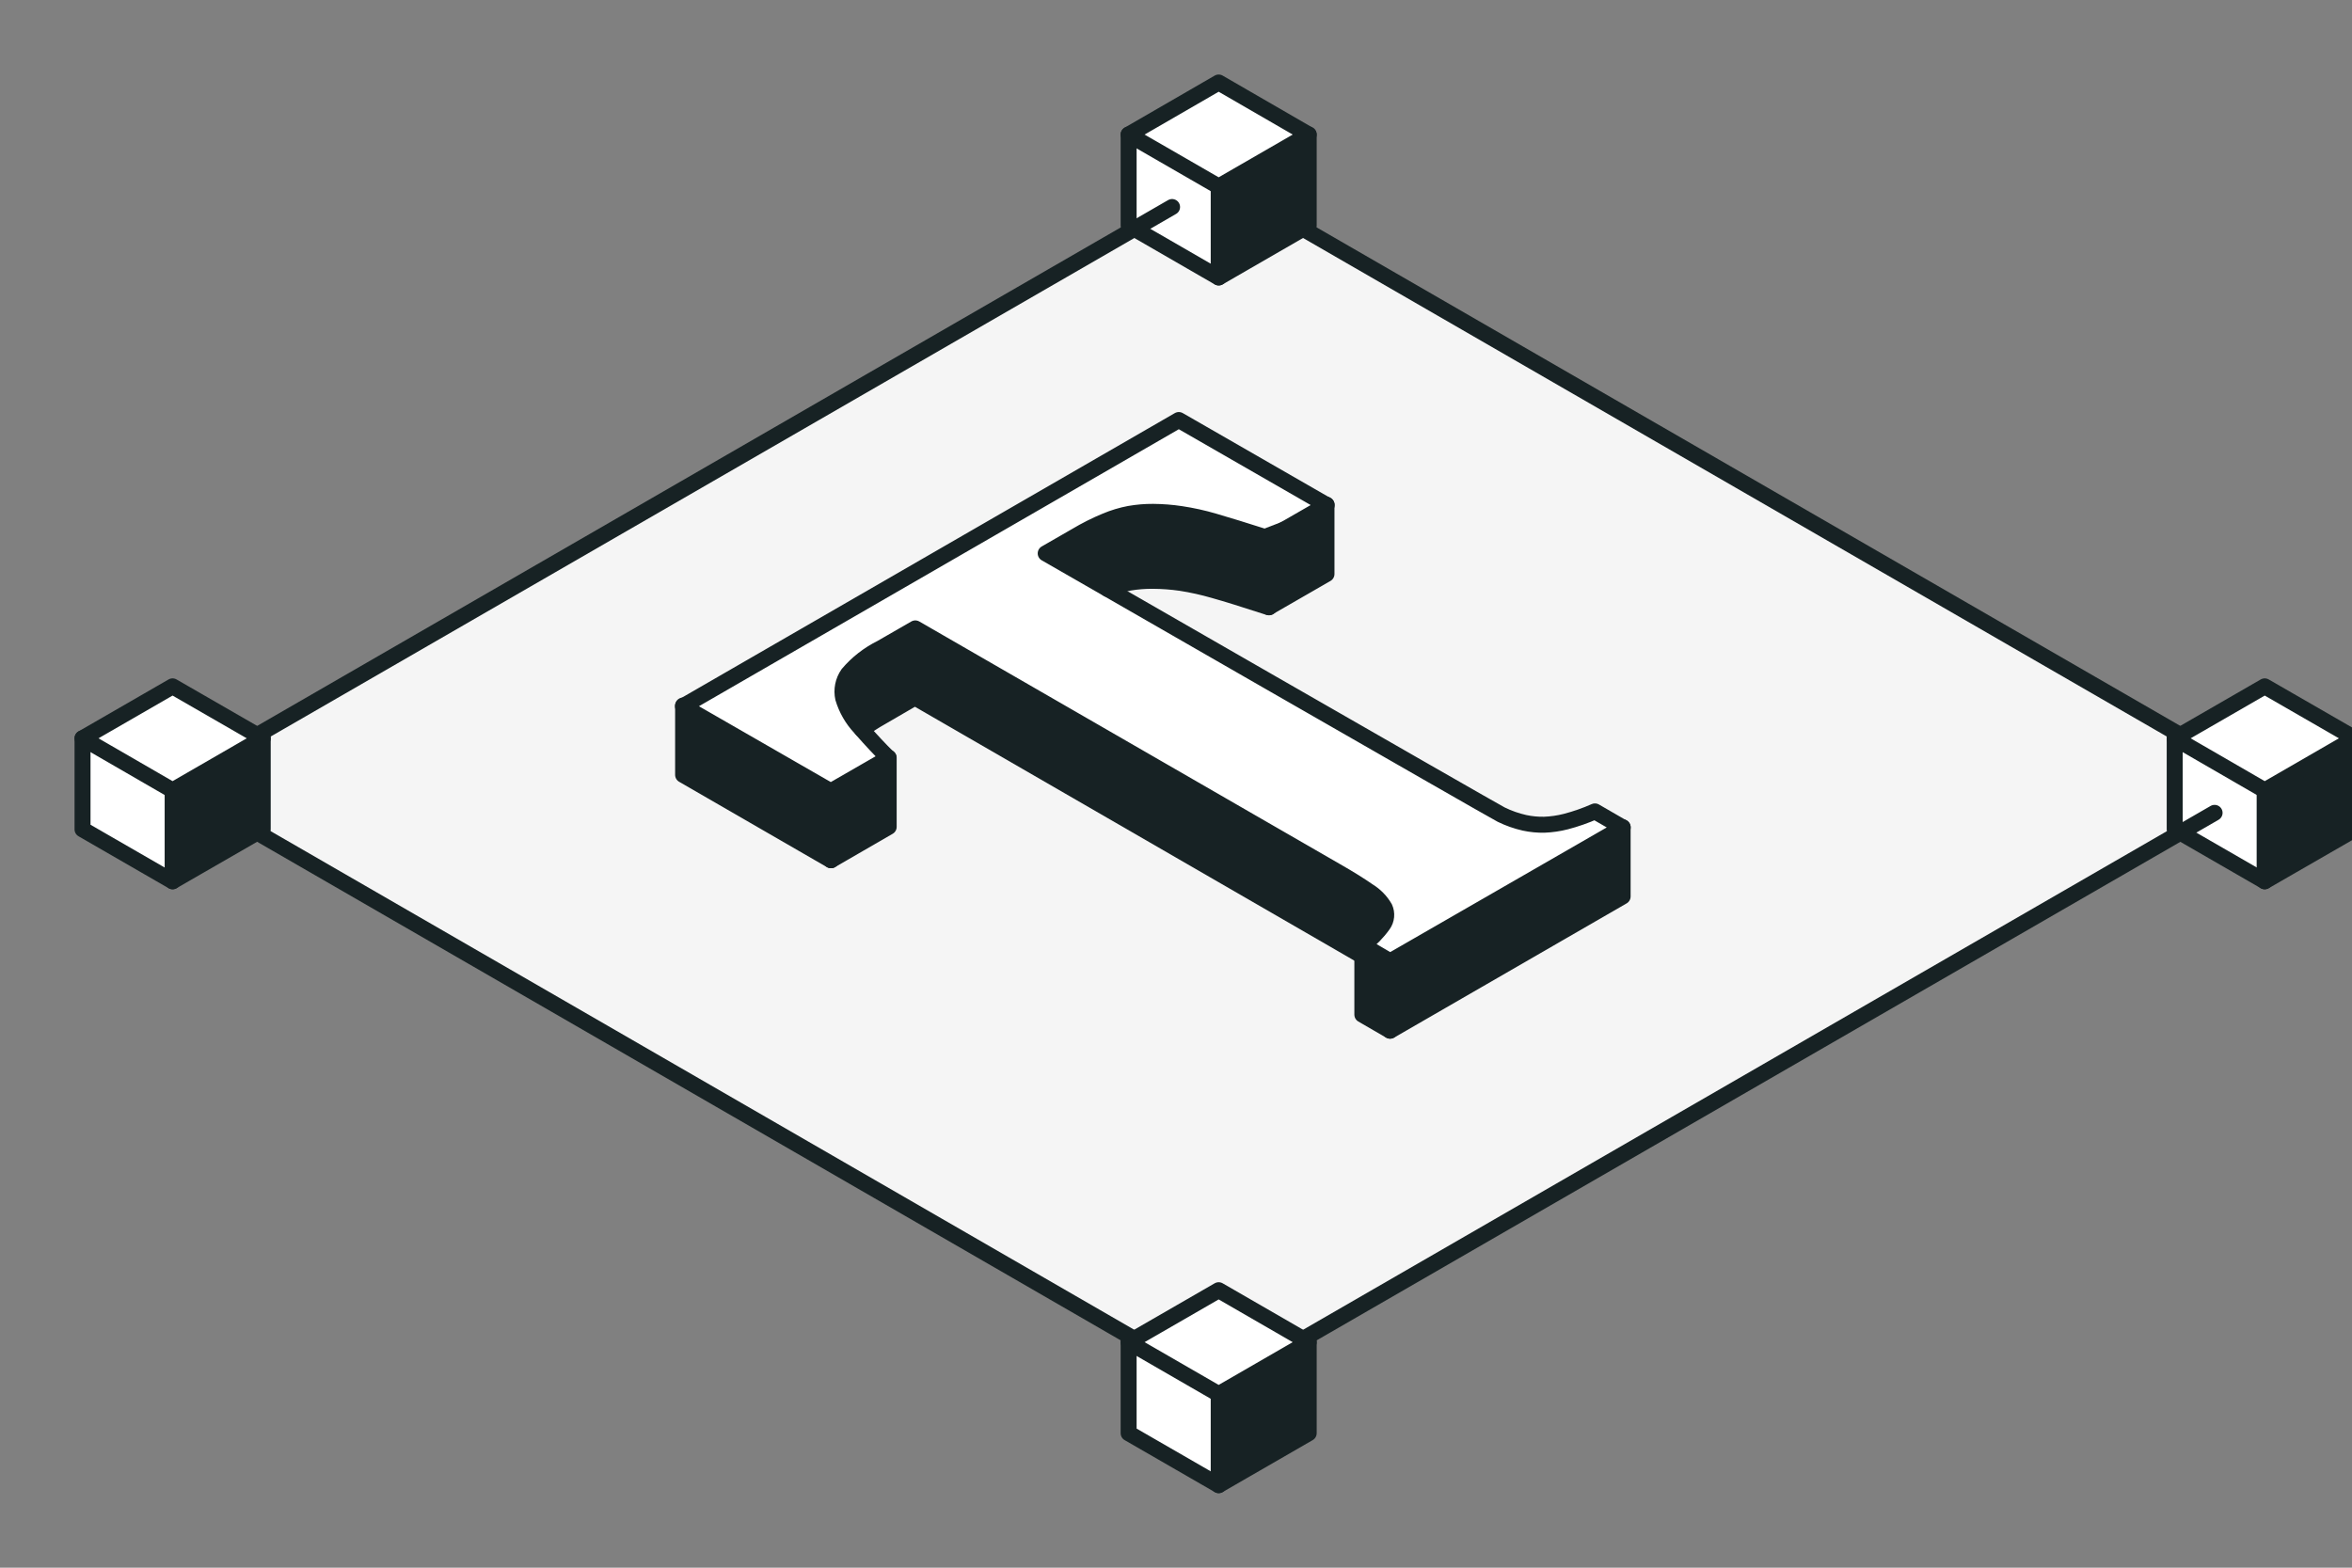 <svg width="57" height="38" viewBox="0 0 57 38" fill="none" xmlns="http://www.w3.org/2000/svg">
<rect x="0" y="0" width="57" height="38" fill="#808080" stroke="none"/>
<g clip-path="url(#clip0_6478_1399)">
<path d="M57.067 17.895V20.103L54.883 21.362V19.157L57.067 17.895Z" fill="#172224"/>
<path d="M57.07 17.896L54.885 19.158L52.703 17.896L54.885 16.637L57.07 17.896Z" fill="white"/>
<path d="M52.838 20.181L52.703 20.103V17.895L54.885 19.157V21.362L52.838 20.181Z" fill="white"/>
<path d="M52.836 20.181L31.579 32.455L29.532 31.274L27.484 32.455L6.234 20.181L6.372 20.104V17.896L6.234 17.818L27.484 5.549L29.532 6.728L31.579 5.549L52.836 17.821L52.7 17.898V20.106L52.836 20.181ZM39.325 21.729V20.051L38.652 19.662C38.424 19.763 38.188 19.846 37.947 19.909C37.776 19.952 37.601 19.978 37.425 19.985C37.264 19.988 37.103 19.972 36.946 19.939C36.751 19.894 36.561 19.828 36.38 19.739C36.172 19.643 35.888 19.492 35.529 19.282L26.843 14.276C27.013 14.21 27.189 14.159 27.368 14.125C27.557 14.093 27.748 14.077 27.94 14.079C28.165 14.08 28.39 14.097 28.613 14.129C28.886 14.172 29.155 14.231 29.419 14.308C29.712 14.39 30.155 14.528 30.747 14.72L32.147 13.914V12.233L28.563 10.172L16.555 17.102V18.782L20.139 20.843L21.538 20.035V18.372C21.31 18.155 21.094 17.925 20.89 17.686C21.036 17.577 21.189 17.477 21.348 17.388L22.172 16.909C22.172 16.909 32.834 23.071 33.026 23.181V24.587L33.699 24.977L39.325 21.729Z" fill="#F5F5F5"/>
<path d="M39.323 20.051V21.73L33.688 24.984V23.303L39.323 20.051Z" fill="#172224"/>
<path d="M39.326 20.05L33.691 23.302L33.029 22.915C33.217 22.774 33.382 22.605 33.519 22.413C33.561 22.355 33.586 22.287 33.593 22.215C33.6 22.143 33.588 22.071 33.558 22.006C33.463 21.841 33.328 21.703 33.166 21.603C32.965 21.463 32.708 21.301 32.374 21.111L22.182 15.232L21.35 15.711C21.044 15.863 20.772 16.076 20.551 16.336C20.492 16.421 20.451 16.516 20.431 16.617C20.411 16.718 20.412 16.822 20.434 16.922C20.514 17.188 20.654 17.432 20.844 17.635C20.86 17.653 20.874 17.671 20.89 17.687C21.103 17.93 21.316 18.159 21.534 18.374L20.134 19.18L16.551 17.119L28.568 10.181L32.152 12.242L30.753 13.048C30.159 12.859 29.716 12.722 29.424 12.638C29.16 12.56 28.891 12.501 28.618 12.46C28.395 12.426 28.171 12.409 27.945 12.407C27.753 12.406 27.562 12.422 27.373 12.455C27.177 12.492 26.986 12.55 26.802 12.627C26.552 12.73 26.309 12.852 26.077 12.991L25.342 13.414C25.342 13.414 36.173 19.643 36.381 19.746C36.561 19.834 36.751 19.901 36.947 19.945C37.104 19.979 37.264 19.994 37.425 19.991C37.601 19.984 37.776 19.959 37.947 19.915C38.189 19.852 38.425 19.769 38.653 19.668L39.326 20.05Z" fill="white"/>
<path d="M33.689 23.301V24.982L33.016 24.593V22.914L33.689 23.301Z" fill="#172224"/>
<path d="M33.547 22.006C33.577 22.071 33.59 22.144 33.583 22.215C33.576 22.287 33.55 22.355 33.508 22.414C33.376 22.605 33.214 22.774 33.03 22.915V23.181C32.849 23.064 32.631 22.931 32.375 22.785L22.183 16.911L21.352 17.39C21.193 17.479 21.04 17.577 20.893 17.685C20.878 17.669 20.864 17.651 20.848 17.632C20.657 17.431 20.516 17.188 20.436 16.923C20.413 16.822 20.412 16.718 20.432 16.617C20.452 16.516 20.493 16.421 20.552 16.336C20.773 16.076 21.045 15.863 21.352 15.711L22.176 15.233C22.176 15.233 32.938 21.463 33.149 21.603C33.313 21.702 33.45 21.84 33.547 22.006Z" fill="#172224"/>
<path d="M32.157 12.233V13.914L30.758 14.72V13.039L32.157 12.233Z" fill="#172224"/>
<path d="M31.717 32.533V34.74L29.535 35.999V33.792L31.717 32.533Z" fill="#172224"/>
<path d="M31.582 5.546L29.535 6.726V4.521L31.717 3.261V5.466L31.582 5.546Z" fill="#172224"/>
<path d="M31.716 3.262L29.534 4.521L27.352 3.262L29.534 2L31.716 3.262Z" fill="white"/>
<path d="M31.716 32.533L29.534 33.793L27.352 32.533L29.534 31.274L31.716 32.533Z" fill="white"/>
<path d="M30.759 13.039V14.719C30.165 14.527 29.722 14.39 29.43 14.307C29.166 14.231 28.897 14.171 28.625 14.129C28.401 14.096 28.177 14.079 27.951 14.078C27.759 14.076 27.568 14.092 27.379 14.124C27.2 14.159 27.024 14.209 26.854 14.275L25.348 13.405L26.083 12.981C26.316 12.843 26.558 12.721 26.809 12.617C26.992 12.54 27.183 12.483 27.379 12.445C27.568 12.412 27.759 12.396 27.951 12.397C28.177 12.399 28.401 12.417 28.625 12.45C28.897 12.491 29.166 12.551 29.43 12.629C29.724 12.711 30.166 12.848 30.759 13.039Z" fill="#172224"/>
<path d="M29.534 33.792V35.999L27.352 34.74V32.533L29.534 33.792Z" fill="white"/>
<path d="M27.487 5.546L27.352 5.466V3.261L29.534 4.521V6.726L27.487 5.546Z" fill="white"/>
<path d="M21.54 18.365V20.044L20.141 20.852V19.171L21.54 18.365Z" fill="#172224"/>
<path d="M20.138 19.171V20.852L16.555 18.782V17.101L20.138 19.171Z" fill="#172224"/>
<path d="M6.231 20.181L4.184 21.362V19.157L6.368 17.895V20.103L6.231 20.181Z" fill="#172224"/>
<path d="M6.367 17.896L4.182 19.158L2 17.896L4.182 16.637L6.367 17.896Z" fill="white"/>
<path d="M4.182 19.157V21.362L2 20.103V17.895L4.182 19.157Z" fill="white"/>
<path d="M33.691 23.302L33.029 22.915C33.217 22.774 33.382 22.605 33.519 22.413C33.561 22.355 33.586 22.287 33.593 22.215C33.6 22.143 33.588 22.071 33.558 22.006C33.463 21.841 33.328 21.703 33.166 21.603C32.965 21.463 32.708 21.301 32.374 21.111L22.182 15.232L21.35 15.711C21.044 15.863 20.772 16.076 20.551 16.336C20.492 16.421 20.451 16.516 20.431 16.617C20.411 16.718 20.412 16.822 20.434 16.922C20.514 17.188 20.654 17.432 20.844 17.635C20.86 17.653 20.874 17.671 20.89 17.687C21.103 17.93 21.316 18.159 21.534 18.374L20.134 19.18L16.551 17.119L28.568 10.181L32.152 12.242L30.753 13.048C30.159 12.859 29.716 12.722 29.424 12.638C29.16 12.56 28.891 12.501 28.618 12.46C28.395 12.426 28.171 12.409 27.945 12.407C27.753 12.406 27.562 12.422 27.373 12.455C27.177 12.492 26.986 12.55 26.802 12.627C26.552 12.73 26.309 12.852 26.077 12.991L25.342 13.414C25.342 13.414 36.173 19.643 36.381 19.746C36.561 19.834 36.751 19.901 36.947 19.945C37.104 19.979 37.264 19.994 37.425 19.991C37.601 19.984 37.776 19.959 37.947 19.915C38.189 19.852 38.425 19.769 38.653 19.668L39.326 20.057L33.691 23.302Z" stroke="#172224" stroke-width="0.387" stroke-linecap="round" stroke-linejoin="round"/>
<path d="M30.633 4.999L52.838 17.818" stroke="#172224" stroke-width="0.387" stroke-linecap="round" stroke-linejoin="round"/>
<path d="M28.405 5.018L6.234 17.818" stroke="#172224" stroke-width="0.387" stroke-linecap="round" stroke-linejoin="round"/>
<path d="M53.67 19.703L31.582 32.455" stroke="#172224" stroke-width="0.387" stroke-linecap="round" stroke-linejoin="round"/>
<path d="M5.328 19.659L27.487 32.455" stroke="#172224" stroke-width="0.387" stroke-linecap="round" stroke-linejoin="round"/>
<path d="M31.716 3.262L29.534 2L27.352 3.262L29.534 4.521L31.716 3.262Z" stroke="#172224" stroke-width="0.387" stroke-linecap="round" stroke-linejoin="round"/>
<path d="M57.07 17.896L54.885 16.637L52.703 17.896L54.885 19.158L57.07 17.896Z" stroke="#172224" stroke-width="0.387" stroke-linecap="round" stroke-linejoin="round"/>
<path d="M2 17.896L4.182 16.637L6.367 17.896L4.182 19.158L2 17.896Z" stroke="#172224" stroke-width="0.387" stroke-linecap="round" stroke-linejoin="round"/>
<path d="M31.581 32.456L29.534 31.274L27.352 32.533L29.534 33.793L31.716 32.533L31.581 32.456Z" stroke="#172224" stroke-width="0.387" stroke-linecap="round" stroke-linejoin="round"/>
<path d="M54.883 19.157V21.362" stroke="#172224" stroke-width="0.387" stroke-linecap="round" stroke-linejoin="round"/>
<path d="M4.184 19.157V21.362" stroke="#172224" stroke-width="0.387" stroke-linecap="round" stroke-linejoin="round"/>
<path d="M52.703 17.895V20.103L54.885 21.362L57.07 20.103V17.895" stroke="#172224" stroke-width="0.387" stroke-linecap="round" stroke-linejoin="round"/>
<path d="M6.367 17.895V20.103L4.182 21.362L2 20.103V17.895" stroke="#172224" stroke-width="0.387" stroke-linecap="round" stroke-linejoin="round"/>
<path d="M31.716 32.533V34.74L29.534 35.999L27.352 34.74V32.533" stroke="#172224" stroke-width="0.387" stroke-linecap="round" stroke-linejoin="round"/>
<path d="M27.352 3.261V5.466L29.534 6.726L31.716 5.466V3.261" stroke="#172224" stroke-width="0.387" stroke-linecap="round" stroke-linejoin="round"/>
<path d="M29.535 4.52V6.725" stroke="#172224" stroke-width="0.387" stroke-linecap="round" stroke-linejoin="round"/>
<path d="M39.324 20.051V21.73L33.689 24.984L33.016 24.594V22.916" stroke="#172224" stroke-width="0.387" stroke-linecap="round" stroke-linejoin="round"/>
<path d="M33.688 23.302V24.983" stroke="#172224" stroke-width="0.387" stroke-linecap="round" stroke-linejoin="round"/>
<path d="M21.537 18.365V20.043L20.138 20.852L16.555 18.782V17.101" stroke="#172224" stroke-width="0.387" stroke-linecap="round" stroke-linejoin="round"/>
<path d="M20.141 19.171V20.852" stroke="#172224" stroke-width="0.387" stroke-linecap="round" stroke-linejoin="round"/>
<path d="M20.891 17.684C21.037 17.576 21.19 17.476 21.349 17.387L22.173 16.908C22.173 16.908 32.835 23.07 33.027 23.18" stroke="#172224" stroke-width="0.387" stroke-linecap="round" stroke-linejoin="round"/>
<path d="M26.844 14.276C27.014 14.21 27.189 14.159 27.368 14.124C27.557 14.092 27.749 14.077 27.941 14.079C28.166 14.08 28.391 14.097 28.614 14.129C28.886 14.171 29.155 14.231 29.42 14.308C29.713 14.39 30.156 14.527 30.748 14.72L32.147 13.914V12.233" fill="#172224"/>
<path d="M26.844 14.276C27.014 14.21 27.189 14.159 27.368 14.124C27.557 14.092 27.749 14.077 27.941 14.079C28.166 14.08 28.391 14.097 28.614 14.129C28.886 14.171 29.155 14.231 29.42 14.308C29.713 14.39 30.156 14.527 30.748 14.72L32.147 13.914V12.233" stroke="#172224" stroke-width="0.387" stroke-linecap="round" stroke-linejoin="round"/>
<path d="M30.758 14.72V13.039" stroke="#172224" stroke-width="0.387" stroke-linecap="round" stroke-linejoin="round"/>
<path d="M29.535 33.793V36" stroke="#172224" stroke-width="0.387" stroke-linecap="round" stroke-linejoin="round"/>
</g>
<defs>
<clipPath id="clip0_6478_1399">
<rect width="57" height="38" fill="white"/>
</clipPath>
</defs>
</svg>
